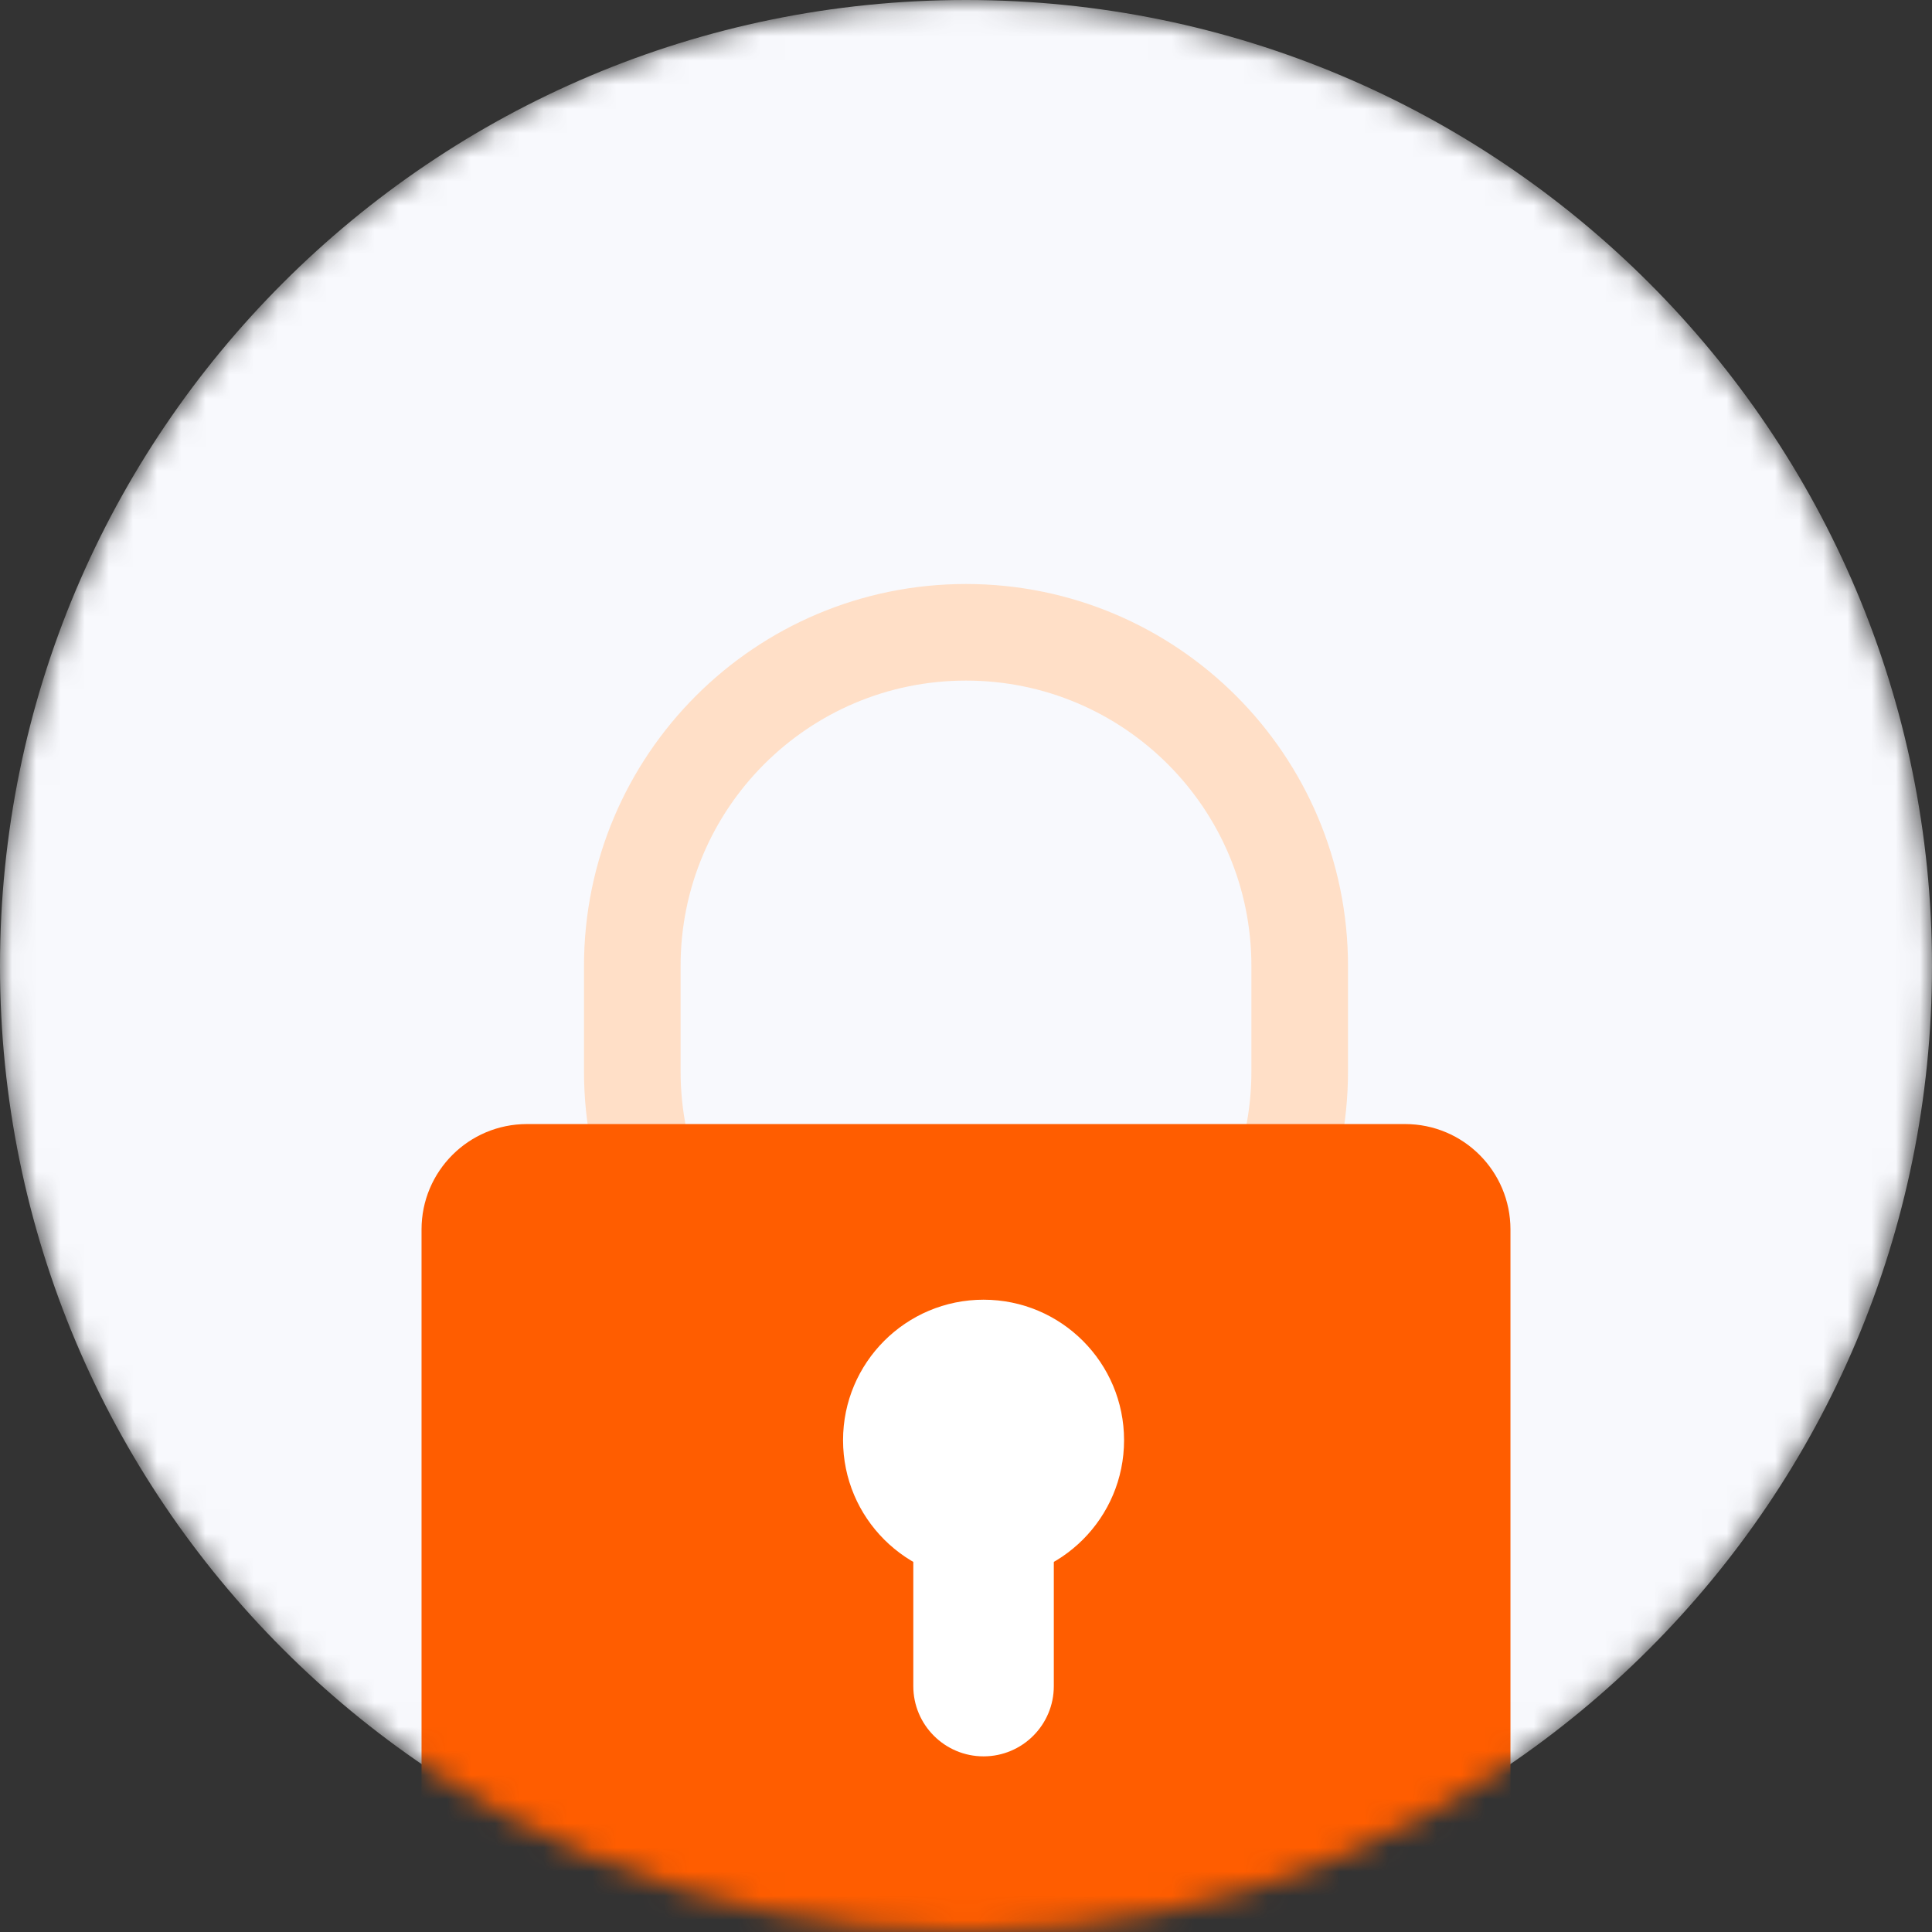 <svg width="80" height="80" viewBox="0 0 80 80" fill="none" xmlns="http://www.w3.org/2000/svg">
<rect x="0" y="0" width="80" height="80" fill="#333333" stroke="none"/>
<mask id="mask0" mask-type="alpha" maskUnits="userSpaceOnUse" x="0" y="0" width="80" height="80">
<path d="M40 80C62.091 80 80 62.091 80 40C80 17.909 62.091 0 40 0C17.909 0 0 17.909 0 40C0 62.091 17.909 80 40 80Z" fill="#F8F9FD"/>
</mask>
<g mask="url(#mask0)">
<path d="M40 80C62.091 80 80 62.091 80 40C80 17.909 62.091 0 40 0C17.909 0 0 17.909 0 40C0 62.091 17.909 80 40 80Z" fill="#F8F9FD"/>
<path d="M53.818 40C53.818 32.368 47.631 26.182 40 26.182C32.368 26.182 26.182 32.368 26.182 40V44.364C26.182 51.995 32.368 58.182 40 58.182C47.631 58.182 53.818 51.995 53.818 44.364V40Z" stroke="#FFDFC7" stroke-width="4"/>
<path d="M58.182 46.545H21.818C19.408 46.545 17.455 48.499 17.455 50.909V103.273C17.455 105.683 19.408 107.636 21.818 107.636H58.182C60.592 107.636 62.545 105.683 62.545 103.273V50.909C62.545 48.499 60.592 46.545 58.182 46.545Z" fill="#FF5D00"/>
<path d="M43.636 62.546C43.636 60.939 42.334 59.636 40.727 59.636C39.121 59.636 37.818 60.939 37.818 62.546V69.818C37.818 71.425 39.121 72.727 40.727 72.727C42.334 72.727 43.636 71.425 43.636 69.818V62.546Z" fill="white"/>
<path d="M40.727 65.454C43.941 65.454 46.545 62.85 46.545 59.636C46.545 56.423 43.941 53.818 40.727 53.818C37.514 53.818 34.909 56.423 34.909 59.636C34.909 62.85 37.514 65.454 40.727 65.454Z" fill="white"/>
</g>
</svg>
